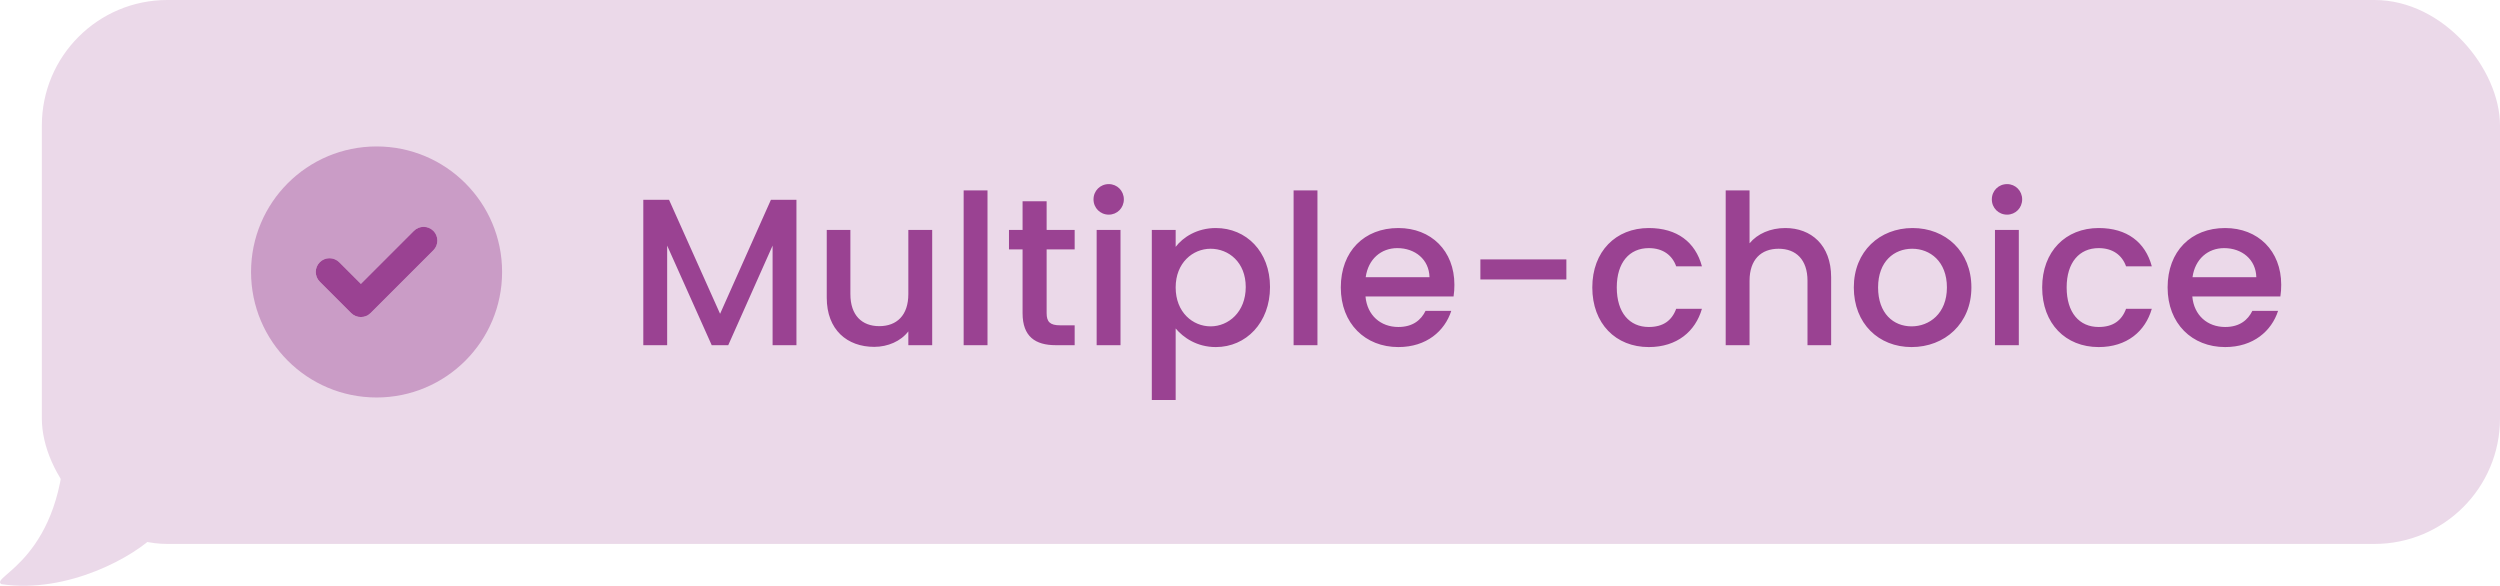 <svg width="239" height="56" viewBox="0 0 239 56" fill="none" xmlns="http://www.w3.org/2000/svg">
<path d="M0.137 55.846C6.459 56.791 12.944 53.173 14.971 51.007C12.882 46.167 25.533 34.648 17.022 34.648C15.054 34.648 13.373 29.639 6.216 33.4C6.19 34.92 6.216 40.182 6.216 41.078C6.216 53.483 -1.079 55.133 0.137 55.846Z" fill="#EBD9E9"/>
<rect x="4" width="235" height="52" rx="12" fill="#EBD9E9"/>
<path d="M41.428 22.071C41.939 22.582 41.939 23.416 41.428 23.927L35.428 29.927C34.917 30.438 34.083 30.438 33.572 29.927L30.572 26.927C30.061 26.416 30.061 25.582 30.572 25.071C31.083 24.56 31.917 24.56 32.428 25.071L34.5 27.143L39.572 22.071C40.083 21.56 40.917 21.56 41.428 22.071Z" fill="#9A4292"/>
<path opacity="0.4" d="M24 26C24 19.372 29.372 14 36 14C42.628 14 48 19.372 48 26C48 32.628 42.628 38 36 38C29.372 38 24 32.628 24 26ZM41.428 23.928C41.939 23.417 41.939 22.583 41.428 22.072C40.917 21.561 40.083 21.561 39.572 22.072L34.5 27.144L32.428 25.072C31.917 24.561 31.083 24.561 30.572 25.072C30.061 25.583 30.061 26.417 30.572 26.928L33.572 29.928C34.083 30.439 34.917 30.439 35.428 29.928L41.428 23.928Z" fill="#9A4292"/>
<path d="M61.5 33H63.78V23.48L68.04 33H69.62L73.86 23.48V33H76.14V19.1H73.7L68.84 30L63.96 19.1H61.5V33ZM89.117 21.98H86.837V28.12C86.837 30.14 85.737 31.18 84.057 31.18C82.397 31.18 81.297 30.14 81.297 28.12V21.98H79.037V28.46C79.037 31.54 80.997 33.16 83.577 33.16C84.877 33.16 86.117 32.62 86.837 31.68V33H89.117V21.98ZM92.125 33H94.405V18.2H92.125V33ZM97.758 29.94C97.758 32.18 98.978 33 100.938 33H102.738V31.1H101.338C100.378 31.1 100.058 30.76 100.058 29.94V23.84H102.738V21.98H100.058V19.24H97.758V21.98H96.458V23.84H97.758V29.94ZM104.84 33H107.12V21.98H104.84V33ZM106 20.52C106.8 20.52 107.44 19.88 107.44 19.06C107.44 18.24 106.8 17.6 106 17.6C105.18 17.6 104.54 18.24 104.54 19.06C104.54 19.88 105.18 20.52 106 20.52ZM112.393 23.6V21.98H110.113V38.24H112.393V31.4C113.113 32.26 114.413 33.18 116.233 33.18C119.133 33.18 121.413 30.84 121.413 27.44C121.413 24.04 119.133 21.8 116.233 21.8C114.433 21.8 113.093 22.68 112.393 23.6ZM119.093 27.44C119.093 29.82 117.453 31.2 115.733 31.2C114.033 31.2 112.393 29.86 112.393 27.48C112.393 25.12 114.033 23.78 115.733 23.78C117.453 23.78 119.093 25.06 119.093 27.44ZM123.668 33H125.948V18.2H123.668V33ZM133.581 23.72C135.281 23.72 136.621 24.8 136.661 26.5H130.561C130.801 24.76 132.041 23.72 133.581 23.72ZM138.741 29.72H136.281C135.861 30.58 135.081 31.26 133.681 31.26C132.001 31.26 130.701 30.16 130.541 28.34H138.961C139.021 27.96 139.041 27.6 139.041 27.22C139.041 23.98 136.821 21.8 133.681 21.8C130.421 21.8 128.181 24.02 128.181 27.48C128.181 30.94 130.521 33.18 133.681 33.18C136.381 33.18 138.121 31.64 138.741 29.72ZM141.525 26.72H149.745V24.8H141.525V26.72ZM152.224 27.48C152.224 30.94 154.464 33.18 157.624 33.18C160.324 33.18 162.084 31.68 162.704 29.52H160.244C159.824 30.66 158.984 31.26 157.624 31.26C155.784 31.26 154.564 29.9 154.564 27.48C154.564 25.08 155.784 23.72 157.624 23.72C158.984 23.72 159.864 24.4 160.244 25.46H162.704C162.084 23.14 160.324 21.8 157.624 21.8C154.464 21.8 152.224 24.04 152.224 27.48ZM164.977 33H167.257V26.84C167.257 24.82 168.357 23.78 170.037 23.78C171.697 23.78 172.797 24.82 172.797 26.84V33H175.057V26.5C175.057 23.42 173.137 21.8 170.677 21.8C169.257 21.8 168.017 22.34 167.257 23.26V18.2H164.977V33ZM188.465 27.48C188.465 24.02 185.985 21.8 182.845 21.8C179.705 21.8 177.225 24.02 177.225 27.48C177.225 30.94 179.605 33.18 182.745 33.18C185.905 33.18 188.465 30.94 188.465 27.48ZM179.545 27.48C179.545 24.98 181.085 23.78 182.805 23.78C184.505 23.78 186.125 24.98 186.125 27.48C186.125 29.98 184.445 31.2 182.745 31.2C181.025 31.2 179.545 29.98 179.545 27.48ZM190.719 33H192.999V21.98H190.719V33ZM191.879 20.52C192.679 20.52 193.319 19.88 193.319 19.06C193.319 18.24 192.679 17.6 191.879 17.6C191.059 17.6 190.419 18.24 190.419 19.06C190.419 19.88 191.059 20.52 191.879 20.52ZM195.232 27.48C195.232 30.94 197.472 33.18 200.632 33.18C203.332 33.18 205.092 31.68 205.712 29.52H203.252C202.832 30.66 201.992 31.26 200.632 31.26C198.792 31.26 197.572 29.9 197.572 27.48C197.572 25.08 198.792 23.72 200.632 23.72C201.992 23.72 202.872 24.4 203.252 25.46H205.712C205.092 23.14 203.332 21.8 200.632 21.8C197.472 21.8 195.232 24.04 195.232 27.48ZM212.624 23.72C214.324 23.72 215.664 24.8 215.704 26.5H209.604C209.844 24.76 211.084 23.72 212.624 23.72ZM217.784 29.72H215.324C214.904 30.58 214.124 31.26 212.724 31.26C211.044 31.26 209.744 30.16 209.584 28.34H218.004C218.064 27.96 218.084 27.6 218.084 27.22C218.084 23.98 215.864 21.8 212.724 21.8C209.464 21.8 207.224 24.02 207.224 27.48C207.224 30.94 209.564 33.18 212.724 33.18C215.424 33.18 217.164 31.64 217.784 29.72Z" fill="#9A4292"/>
</svg>
